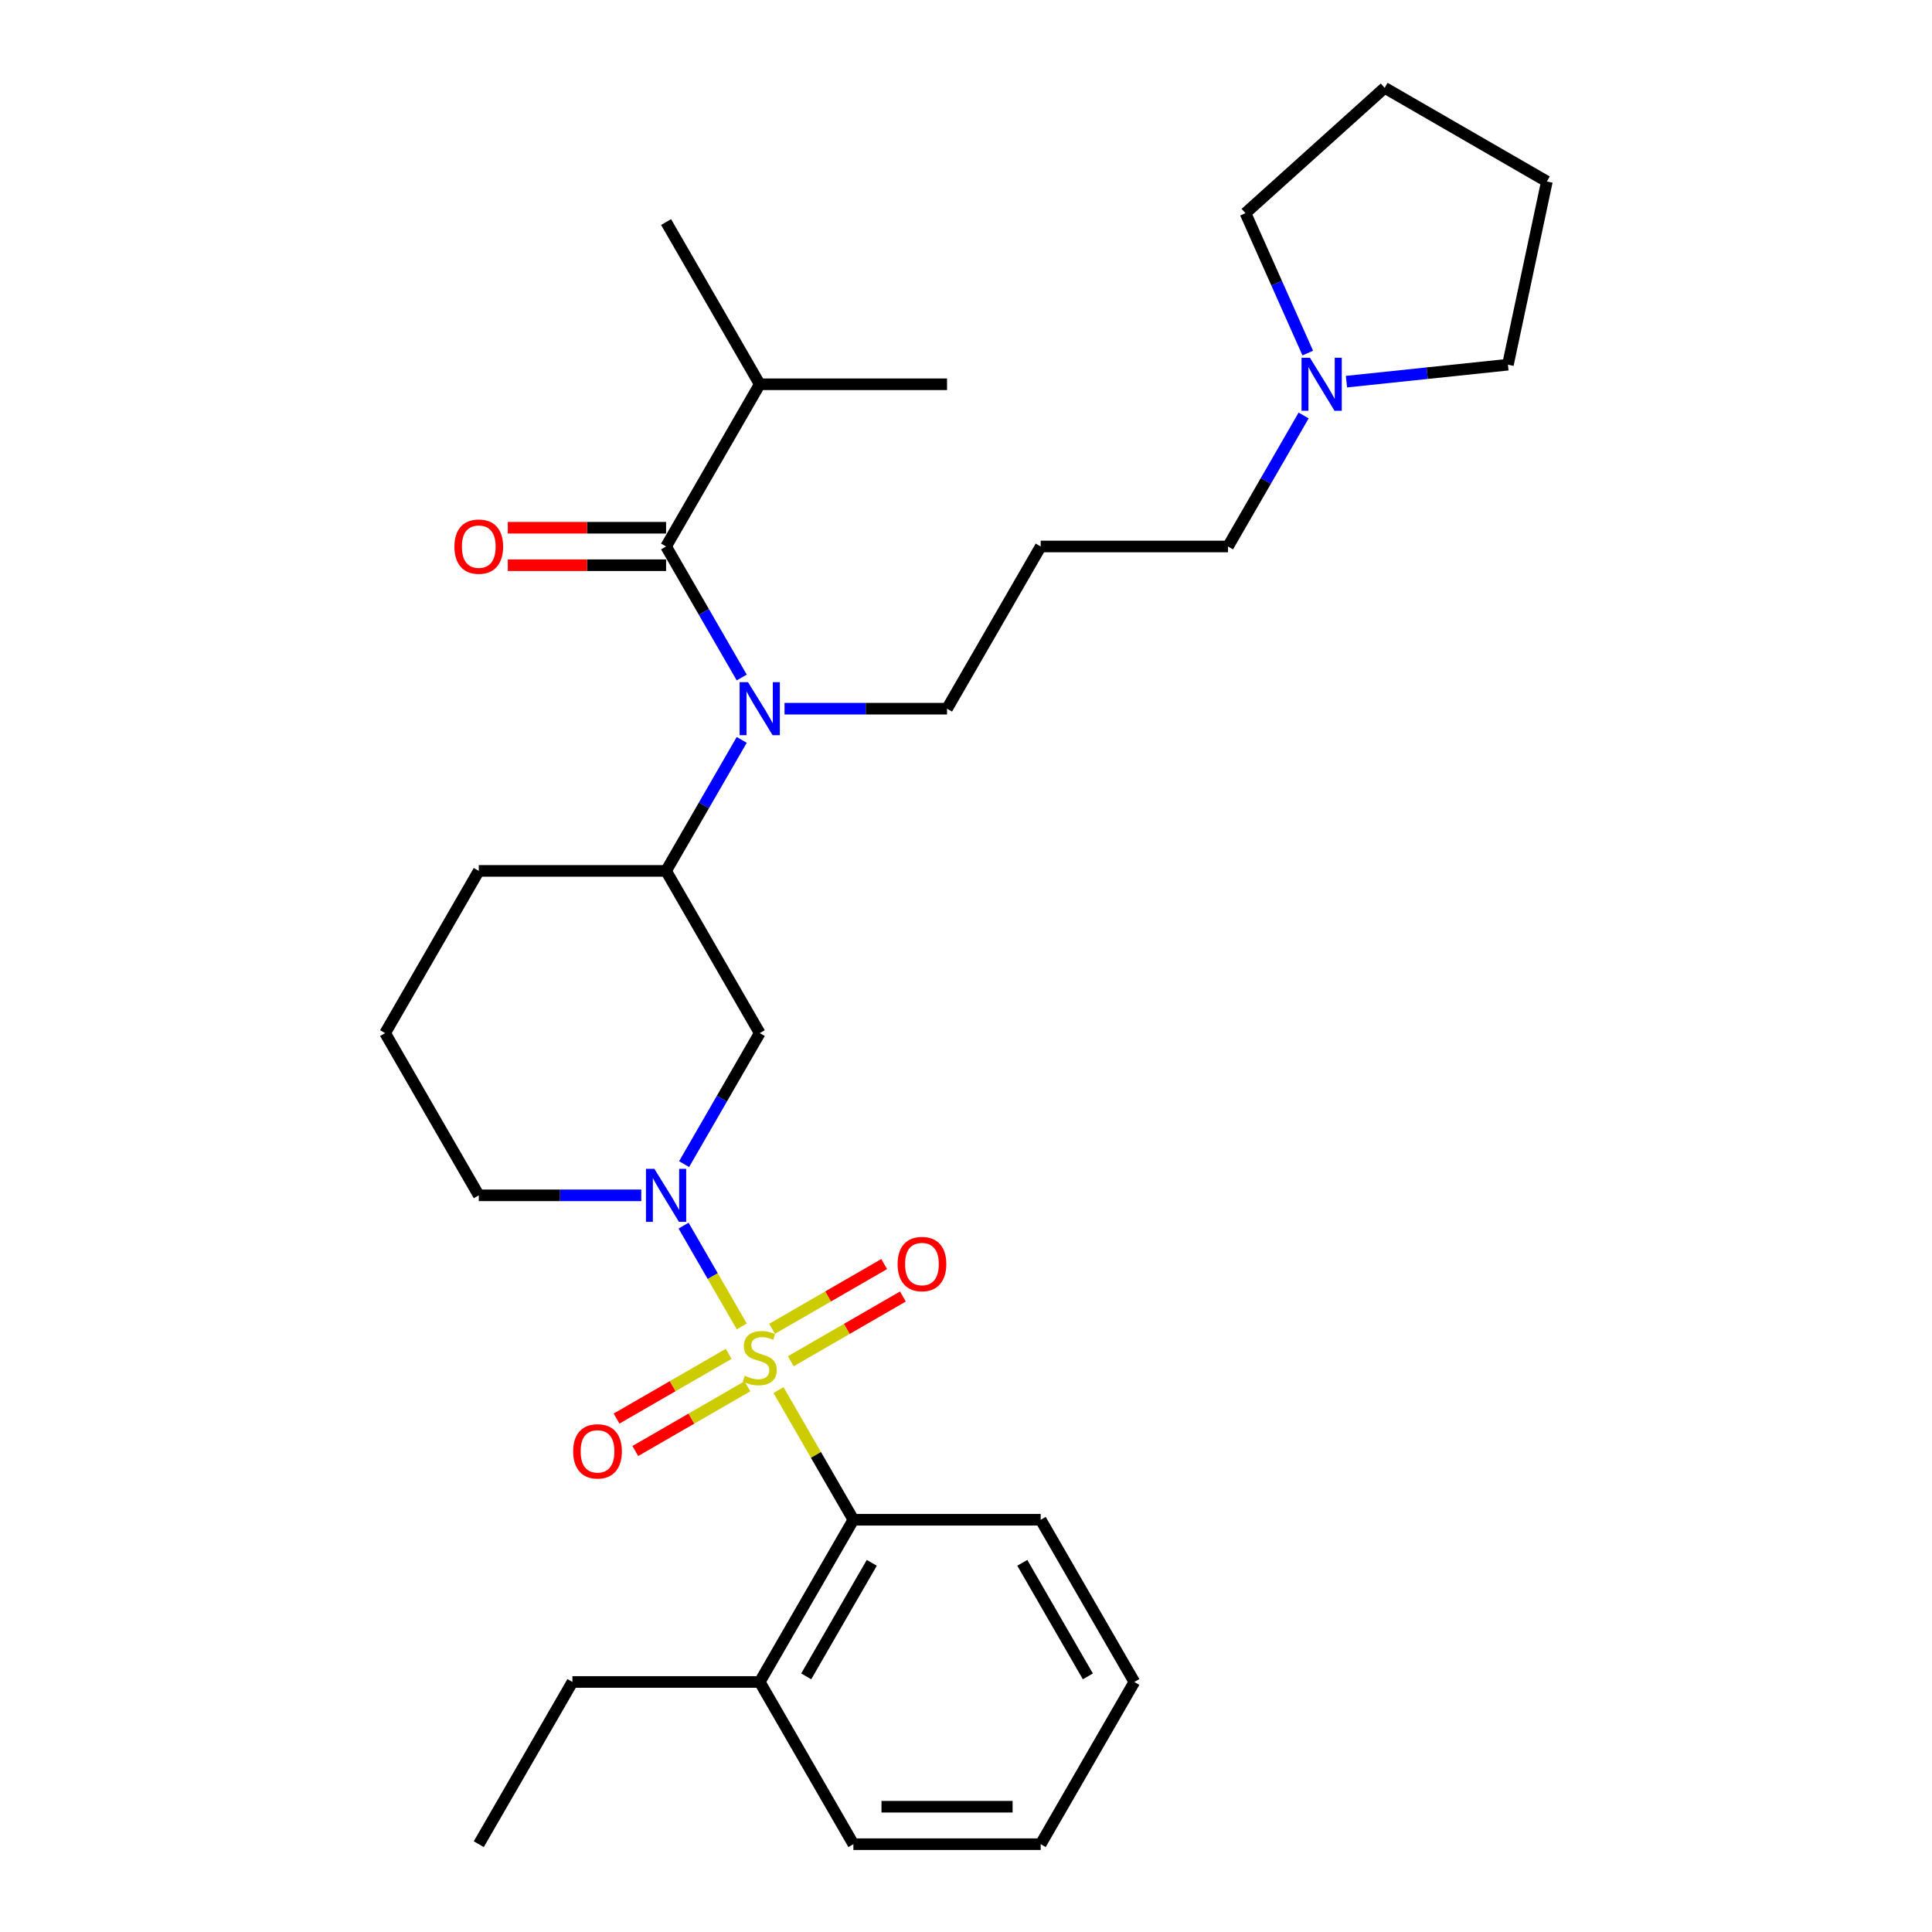 <?xml version='1.0' encoding='iso-8859-1'?>
<svg version='1.1' baseProfile='full'
              xmlns='http://www.w3.org/2000/svg'
                      xmlns:rdkit='http://www.rdkit.org/xml'
                      xmlns:xlink='http://www.w3.org/1999/xlink'
                  xml:space='preserve'
width='1000px' height='1000px' viewBox='0 0 1000 1000'>
<!-- END OF HEADER -->
<rect style='opacity:1.0;fill:#FFFFFF;stroke:none' width='1000' height='1000' x='0' y='0'> </rect>
<path class='bond-0' d='M 383.934,686.549 L 368.876,660.468' style='fill:none;fill-rule:evenodd;stroke:#CCCC00;stroke-width:6px;stroke-linecap:butt;stroke-linejoin:miter;stroke-opacity:1' />
<path class='bond-0' d='M 368.876,660.468 L 353.819,634.388' style='fill:none;fill-rule:evenodd;stroke:#0000FF;stroke-width:6px;stroke-linecap:butt;stroke-linejoin:miter;stroke-opacity:1' />
<path class='bond-2' d='M 402.965,719.512 L 422.339,753.068' style='fill:none;fill-rule:evenodd;stroke:#CCCC00;stroke-width:6px;stroke-linecap:butt;stroke-linejoin:miter;stroke-opacity:1' />
<path class='bond-2' d='M 422.339,753.068 L 441.712,786.623' style='fill:none;fill-rule:evenodd;stroke:#000000;stroke-width:6px;stroke-linecap:butt;stroke-linejoin:miter;stroke-opacity:1' />
<path class='bond-6' d='M 409.311,704.576 L 438.327,687.824' style='fill:none;fill-rule:evenodd;stroke:#CCCC00;stroke-width:6px;stroke-linecap:butt;stroke-linejoin:miter;stroke-opacity:1' />
<path class='bond-6' d='M 438.327,687.824 L 467.343,671.072' style='fill:none;fill-rule:evenodd;stroke:#FF0000;stroke-width:6px;stroke-linecap:butt;stroke-linejoin:miter;stroke-opacity:1' />
<path class='bond-6' d='M 399.616,687.784 L 428.632,671.032' style='fill:none;fill-rule:evenodd;stroke:#CCCC00;stroke-width:6px;stroke-linecap:butt;stroke-linejoin:miter;stroke-opacity:1' />
<path class='bond-6' d='M 428.632,671.032 L 457.648,654.28' style='fill:none;fill-rule:evenodd;stroke:#FF0000;stroke-width:6px;stroke-linecap:butt;stroke-linejoin:miter;stroke-opacity:1' />
<path class='bond-7' d='M 377.163,700.748 L 348.147,717.5' style='fill:none;fill-rule:evenodd;stroke:#CCCC00;stroke-width:6px;stroke-linecap:butt;stroke-linejoin:miter;stroke-opacity:1' />
<path class='bond-7' d='M 348.147,717.5 L 319.132,734.252' style='fill:none;fill-rule:evenodd;stroke:#FF0000;stroke-width:6px;stroke-linecap:butt;stroke-linejoin:miter;stroke-opacity:1' />
<path class='bond-7' d='M 386.858,717.54 L 357.842,734.292' style='fill:none;fill-rule:evenodd;stroke:#CCCC00;stroke-width:6px;stroke-linecap:butt;stroke-linejoin:miter;stroke-opacity:1' />
<path class='bond-7' d='M 357.842,734.292 L 328.827,751.044' style='fill:none;fill-rule:evenodd;stroke:#FF0000;stroke-width:6px;stroke-linecap:butt;stroke-linejoin:miter;stroke-opacity:1' />
<path class='bond-4' d='M 354.087,602.549 L 373.662,568.644' style='fill:none;fill-rule:evenodd;stroke:#0000FF;stroke-width:6px;stroke-linecap:butt;stroke-linejoin:miter;stroke-opacity:1' />
<path class='bond-4' d='M 373.662,568.644 L 393.237,534.74' style='fill:none;fill-rule:evenodd;stroke:#000000;stroke-width:6px;stroke-linecap:butt;stroke-linejoin:miter;stroke-opacity:1' />
<path class='bond-13' d='M 331.926,618.701 L 289.869,618.701' style='fill:none;fill-rule:evenodd;stroke:#0000FF;stroke-width:6px;stroke-linecap:butt;stroke-linejoin:miter;stroke-opacity:1' />
<path class='bond-13' d='M 289.869,618.701 L 247.812,618.701' style='fill:none;fill-rule:evenodd;stroke:#000000;stroke-width:6px;stroke-linecap:butt;stroke-linejoin:miter;stroke-opacity:1' />
<path class='bond-1' d='M 344.762,282.856 L 364.337,316.761' style='fill:none;fill-rule:evenodd;stroke:#000000;stroke-width:6px;stroke-linecap:butt;stroke-linejoin:miter;stroke-opacity:1' />
<path class='bond-1' d='M 364.337,316.761 L 383.912,350.665' style='fill:none;fill-rule:evenodd;stroke:#0000FF;stroke-width:6px;stroke-linecap:butt;stroke-linejoin:miter;stroke-opacity:1' />
<path class='bond-9' d='M 344.762,273.161 L 303.801,273.161' style='fill:none;fill-rule:evenodd;stroke:#000000;stroke-width:6px;stroke-linecap:butt;stroke-linejoin:miter;stroke-opacity:1' />
<path class='bond-9' d='M 303.801,273.161 L 262.839,273.161' style='fill:none;fill-rule:evenodd;stroke:#FF0000;stroke-width:6px;stroke-linecap:butt;stroke-linejoin:miter;stroke-opacity:1' />
<path class='bond-9' d='M 344.762,292.551 L 303.801,292.551' style='fill:none;fill-rule:evenodd;stroke:#000000;stroke-width:6px;stroke-linecap:butt;stroke-linejoin:miter;stroke-opacity:1' />
<path class='bond-9' d='M 303.801,292.551 L 262.839,292.551' style='fill:none;fill-rule:evenodd;stroke:#FF0000;stroke-width:6px;stroke-linecap:butt;stroke-linejoin:miter;stroke-opacity:1' />
<path class='bond-11' d='M 344.762,282.856 L 393.237,198.895' style='fill:none;fill-rule:evenodd;stroke:#000000;stroke-width:6px;stroke-linecap:butt;stroke-linejoin:miter;stroke-opacity:1' />
<path class='bond-10' d='M 441.712,786.623 L 393.237,870.584' style='fill:none;fill-rule:evenodd;stroke:#000000;stroke-width:6px;stroke-linecap:butt;stroke-linejoin:miter;stroke-opacity:1' />
<path class='bond-10' d='M 451.233,808.912 L 417.301,867.685' style='fill:none;fill-rule:evenodd;stroke:#000000;stroke-width:6px;stroke-linecap:butt;stroke-linejoin:miter;stroke-opacity:1' />
<path class='bond-16' d='M 441.712,786.623 L 538.662,786.623' style='fill:none;fill-rule:evenodd;stroke:#000000;stroke-width:6px;stroke-linecap:butt;stroke-linejoin:miter;stroke-opacity:1' />
<path class='bond-3' d='M 383.912,382.969 L 364.337,416.874' style='fill:none;fill-rule:evenodd;stroke:#0000FF;stroke-width:6px;stroke-linecap:butt;stroke-linejoin:miter;stroke-opacity:1' />
<path class='bond-3' d='M 364.337,416.874 L 344.762,450.778' style='fill:none;fill-rule:evenodd;stroke:#000000;stroke-width:6px;stroke-linecap:butt;stroke-linejoin:miter;stroke-opacity:1' />
<path class='bond-14' d='M 406.073,366.817 L 448.13,366.817' style='fill:none;fill-rule:evenodd;stroke:#0000FF;stroke-width:6px;stroke-linecap:butt;stroke-linejoin:miter;stroke-opacity:1' />
<path class='bond-14' d='M 448.13,366.817 L 490.187,366.817' style='fill:none;fill-rule:evenodd;stroke:#000000;stroke-width:6px;stroke-linecap:butt;stroke-linejoin:miter;stroke-opacity:1' />
<path class='bond-5' d='M 393.237,534.74 L 344.762,450.778' style='fill:none;fill-rule:evenodd;stroke:#000000;stroke-width:6px;stroke-linecap:butt;stroke-linejoin:miter;stroke-opacity:1' />
<path class='bond-31' d='M 344.762,450.778 L 247.812,450.778' style='fill:none;fill-rule:evenodd;stroke:#000000;stroke-width:6px;stroke-linecap:butt;stroke-linejoin:miter;stroke-opacity:1' />
<path class='bond-8' d='M 674.762,215.047 L 655.187,248.952' style='fill:none;fill-rule:evenodd;stroke:#0000FF;stroke-width:6px;stroke-linecap:butt;stroke-linejoin:miter;stroke-opacity:1' />
<path class='bond-8' d='M 655.187,248.952 L 635.612,282.856' style='fill:none;fill-rule:evenodd;stroke:#000000;stroke-width:6px;stroke-linecap:butt;stroke-linejoin:miter;stroke-opacity:1' />
<path class='bond-18' d='M 676.896,182.743 L 660.775,146.535' style='fill:none;fill-rule:evenodd;stroke:#0000FF;stroke-width:6px;stroke-linecap:butt;stroke-linejoin:miter;stroke-opacity:1' />
<path class='bond-18' d='M 660.775,146.535 L 644.654,110.327' style='fill:none;fill-rule:evenodd;stroke:#000000;stroke-width:6px;stroke-linecap:butt;stroke-linejoin:miter;stroke-opacity:1' />
<path class='bond-19' d='M 696.923,197.546 L 738.715,193.153' style='fill:none;fill-rule:evenodd;stroke:#0000FF;stroke-width:6px;stroke-linecap:butt;stroke-linejoin:miter;stroke-opacity:1' />
<path class='bond-19' d='M 738.715,193.153 L 780.506,188.761' style='fill:none;fill-rule:evenodd;stroke:#000000;stroke-width:6px;stroke-linecap:butt;stroke-linejoin:miter;stroke-opacity:1' />
<path class='bond-21' d='M 393.237,870.584 L 296.287,870.584' style='fill:none;fill-rule:evenodd;stroke:#000000;stroke-width:6px;stroke-linecap:butt;stroke-linejoin:miter;stroke-opacity:1' />
<path class='bond-22' d='M 393.237,870.584 L 441.712,954.545' style='fill:none;fill-rule:evenodd;stroke:#000000;stroke-width:6px;stroke-linecap:butt;stroke-linejoin:miter;stroke-opacity:1' />
<path class='bond-23' d='M 393.237,198.895 L 344.762,114.934' style='fill:none;fill-rule:evenodd;stroke:#000000;stroke-width:6px;stroke-linecap:butt;stroke-linejoin:miter;stroke-opacity:1' />
<path class='bond-24' d='M 393.237,198.895 L 490.187,198.895' style='fill:none;fill-rule:evenodd;stroke:#000000;stroke-width:6px;stroke-linecap:butt;stroke-linejoin:miter;stroke-opacity:1' />
<path class='bond-12' d='M 538.662,282.856 L 490.187,366.817' style='fill:none;fill-rule:evenodd;stroke:#000000;stroke-width:6px;stroke-linecap:butt;stroke-linejoin:miter;stroke-opacity:1' />
<path class='bond-15' d='M 538.662,282.856 L 635.612,282.856' style='fill:none;fill-rule:evenodd;stroke:#000000;stroke-width:6px;stroke-linecap:butt;stroke-linejoin:miter;stroke-opacity:1' />
<path class='bond-20' d='M 247.812,618.701 L 199.337,534.74' style='fill:none;fill-rule:evenodd;stroke:#000000;stroke-width:6px;stroke-linecap:butt;stroke-linejoin:miter;stroke-opacity:1' />
<path class='bond-26' d='M 538.662,786.623 L 587.137,870.584' style='fill:none;fill-rule:evenodd;stroke:#000000;stroke-width:6px;stroke-linecap:butt;stroke-linejoin:miter;stroke-opacity:1' />
<path class='bond-26' d='M 529.141,808.912 L 563.074,867.685' style='fill:none;fill-rule:evenodd;stroke:#000000;stroke-width:6px;stroke-linecap:butt;stroke-linejoin:miter;stroke-opacity:1' />
<path class='bond-17' d='M 247.812,450.778 L 199.337,534.74' style='fill:none;fill-rule:evenodd;stroke:#000000;stroke-width:6px;stroke-linecap:butt;stroke-linejoin:miter;stroke-opacity:1' />
<path class='bond-28' d='M 644.654,110.327 L 716.702,45.455' style='fill:none;fill-rule:evenodd;stroke:#000000;stroke-width:6px;stroke-linecap:butt;stroke-linejoin:miter;stroke-opacity:1' />
<path class='bond-27' d='M 780.506,188.761 L 800.663,93.93' style='fill:none;fill-rule:evenodd;stroke:#000000;stroke-width:6px;stroke-linecap:butt;stroke-linejoin:miter;stroke-opacity:1' />
<path class='bond-25' d='M 296.287,870.584 L 247.812,954.545' style='fill:none;fill-rule:evenodd;stroke:#000000;stroke-width:6px;stroke-linecap:butt;stroke-linejoin:miter;stroke-opacity:1' />
<path class='bond-30' d='M 441.712,954.545 L 538.662,954.545' style='fill:none;fill-rule:evenodd;stroke:#000000;stroke-width:6px;stroke-linecap:butt;stroke-linejoin:miter;stroke-opacity:1' />
<path class='bond-30' d='M 456.255,935.155 L 524.12,935.155' style='fill:none;fill-rule:evenodd;stroke:#000000;stroke-width:6px;stroke-linecap:butt;stroke-linejoin:miter;stroke-opacity:1' />
<path class='bond-29' d='M 587.137,870.584 L 538.662,954.545' style='fill:none;fill-rule:evenodd;stroke:#000000;stroke-width:6px;stroke-linecap:butt;stroke-linejoin:miter;stroke-opacity:1' />
<path class='bond-32' d='M 800.663,93.93 L 716.702,45.455' style='fill:none;fill-rule:evenodd;stroke:#000000;stroke-width:6px;stroke-linecap:butt;stroke-linejoin:miter;stroke-opacity:1' />
<path  class='atom-0' d='M 385.481 712.086
Q 385.791 712.202, 387.071 712.745
Q 388.351 713.288, 389.747 713.637
Q 391.182 713.947, 392.578 713.947
Q 395.176 713.947, 396.688 712.706
Q 398.201 711.426, 398.201 709.216
Q 398.201 707.703, 397.425 706.773
Q 396.688 705.842, 395.525 705.338
Q 394.362 704.834, 392.423 704.252
Q 389.98 703.515, 388.506 702.817
Q 387.071 702.119, 386.024 700.645
Q 385.016 699.172, 385.016 696.69
Q 385.016 693.238, 387.342 691.106
Q 389.708 688.973, 394.362 688.973
Q 397.542 688.973, 401.148 690.485
L 400.256 693.471
Q 396.96 692.114, 394.478 692.114
Q 391.802 692.114, 390.329 693.238
Q 388.855 694.324, 388.894 696.224
Q 388.894 697.698, 389.63 698.59
Q 390.406 699.482, 391.492 699.986
Q 392.617 700.49, 394.478 701.072
Q 396.96 701.848, 398.434 702.623
Q 399.907 703.399, 400.954 704.989
Q 402.04 706.54, 402.04 709.216
Q 402.04 713.016, 399.481 715.072
Q 396.96 717.088, 392.733 717.088
Q 390.29 717.088, 388.428 716.545
Q 386.606 716.041, 384.434 715.149
L 385.481 712.086
' fill='#CCCC00'/>
<path  class='atom-1' d='M 338.693 604.973
L 347.69 619.515
Q 348.582 620.95, 350.017 623.548
Q 351.452 626.147, 351.529 626.302
L 351.529 604.973
L 355.174 604.973
L 355.174 632.429
L 351.413 632.429
L 341.757 616.529
Q 340.632 614.668, 339.43 612.535
Q 338.266 610.402, 337.917 609.743
L 337.917 632.429
L 334.35 632.429
L 334.35 604.973
L 338.693 604.973
' fill='#0000FF'/>
<path  class='atom-4' d='M 387.168 353.089
L 396.165 367.632
Q 397.057 369.067, 398.492 371.665
Q 399.927 374.263, 400.004 374.418
L 400.004 353.089
L 403.649 353.089
L 403.649 380.545
L 399.888 380.545
L 390.232 364.646
Q 389.107 362.784, 387.905 360.651
Q 386.741 358.518, 386.392 357.859
L 386.392 380.545
L 382.825 380.545
L 382.825 353.089
L 387.168 353.089
' fill='#0000FF'/>
<path  class='atom-7' d='M 464.595 654.265
Q 464.595 647.672, 467.852 643.988
Q 471.11 640.304, 477.198 640.304
Q 483.287 640.304, 486.544 643.988
Q 489.802 647.672, 489.802 654.265
Q 489.802 660.935, 486.505 664.735
Q 483.209 668.497, 477.198 668.497
Q 471.149 668.497, 467.852 664.735
Q 464.595 660.973, 464.595 654.265
M 477.198 665.394
Q 481.386 665.394, 483.636 662.602
Q 485.924 659.771, 485.924 654.265
Q 485.924 648.874, 483.636 646.16
Q 481.386 643.406, 477.198 643.406
Q 473.01 643.406, 470.722 646.121
Q 468.473 648.835, 468.473 654.265
Q 468.473 659.81, 470.722 662.602
Q 473.01 665.394, 477.198 665.394
' fill='#FF0000'/>
<path  class='atom-8' d='M 296.672 751.215
Q 296.672 744.622, 299.93 740.938
Q 303.187 737.254, 309.276 737.254
Q 315.364 737.254, 318.622 740.938
Q 321.879 744.622, 321.879 751.215
Q 321.879 757.885, 318.583 761.685
Q 315.287 765.447, 309.276 765.447
Q 303.226 765.447, 299.93 761.685
Q 296.672 757.923, 296.672 751.215
M 309.276 762.344
Q 313.464 762.344, 315.713 759.552
Q 318.001 756.721, 318.001 751.215
Q 318.001 745.824, 315.713 743.11
Q 313.464 740.356, 309.276 740.356
Q 305.088 740.356, 302.8 743.071
Q 300.55 745.785, 300.55 751.215
Q 300.55 756.76, 302.8 759.552
Q 305.088 762.344, 309.276 762.344
' fill='#FF0000'/>
<path  class='atom-9' d='M 678.018 185.167
L 687.015 199.709
Q 687.907 201.144, 689.342 203.742
Q 690.777 206.341, 690.854 206.496
L 690.854 185.167
L 694.499 185.167
L 694.499 212.623
L 690.738 212.623
L 681.082 196.723
Q 679.957 194.862, 678.755 192.729
Q 677.591 190.596, 677.242 189.937
L 677.242 212.623
L 673.675 212.623
L 673.675 185.167
L 678.018 185.167
' fill='#0000FF'/>
<path  class='atom-10' d='M 235.209 282.934
Q 235.209 276.341, 238.466 272.657
Q 241.724 268.973, 247.812 268.973
Q 253.9 268.973, 257.158 272.657
Q 260.416 276.341, 260.416 282.934
Q 260.416 289.604, 257.119 293.404
Q 253.823 297.166, 247.812 297.166
Q 241.762 297.166, 238.466 293.404
Q 235.209 289.643, 235.209 282.934
M 247.812 294.064
Q 252 294.064, 254.25 291.271
Q 256.538 288.44, 256.538 282.934
Q 256.538 277.543, 254.25 274.829
Q 252 272.075, 247.812 272.075
Q 243.624 272.075, 241.336 274.79
Q 239.087 277.505, 239.087 282.934
Q 239.087 288.479, 241.336 291.271
Q 243.624 294.064, 247.812 294.064
' fill='#FF0000'/>
</svg>
